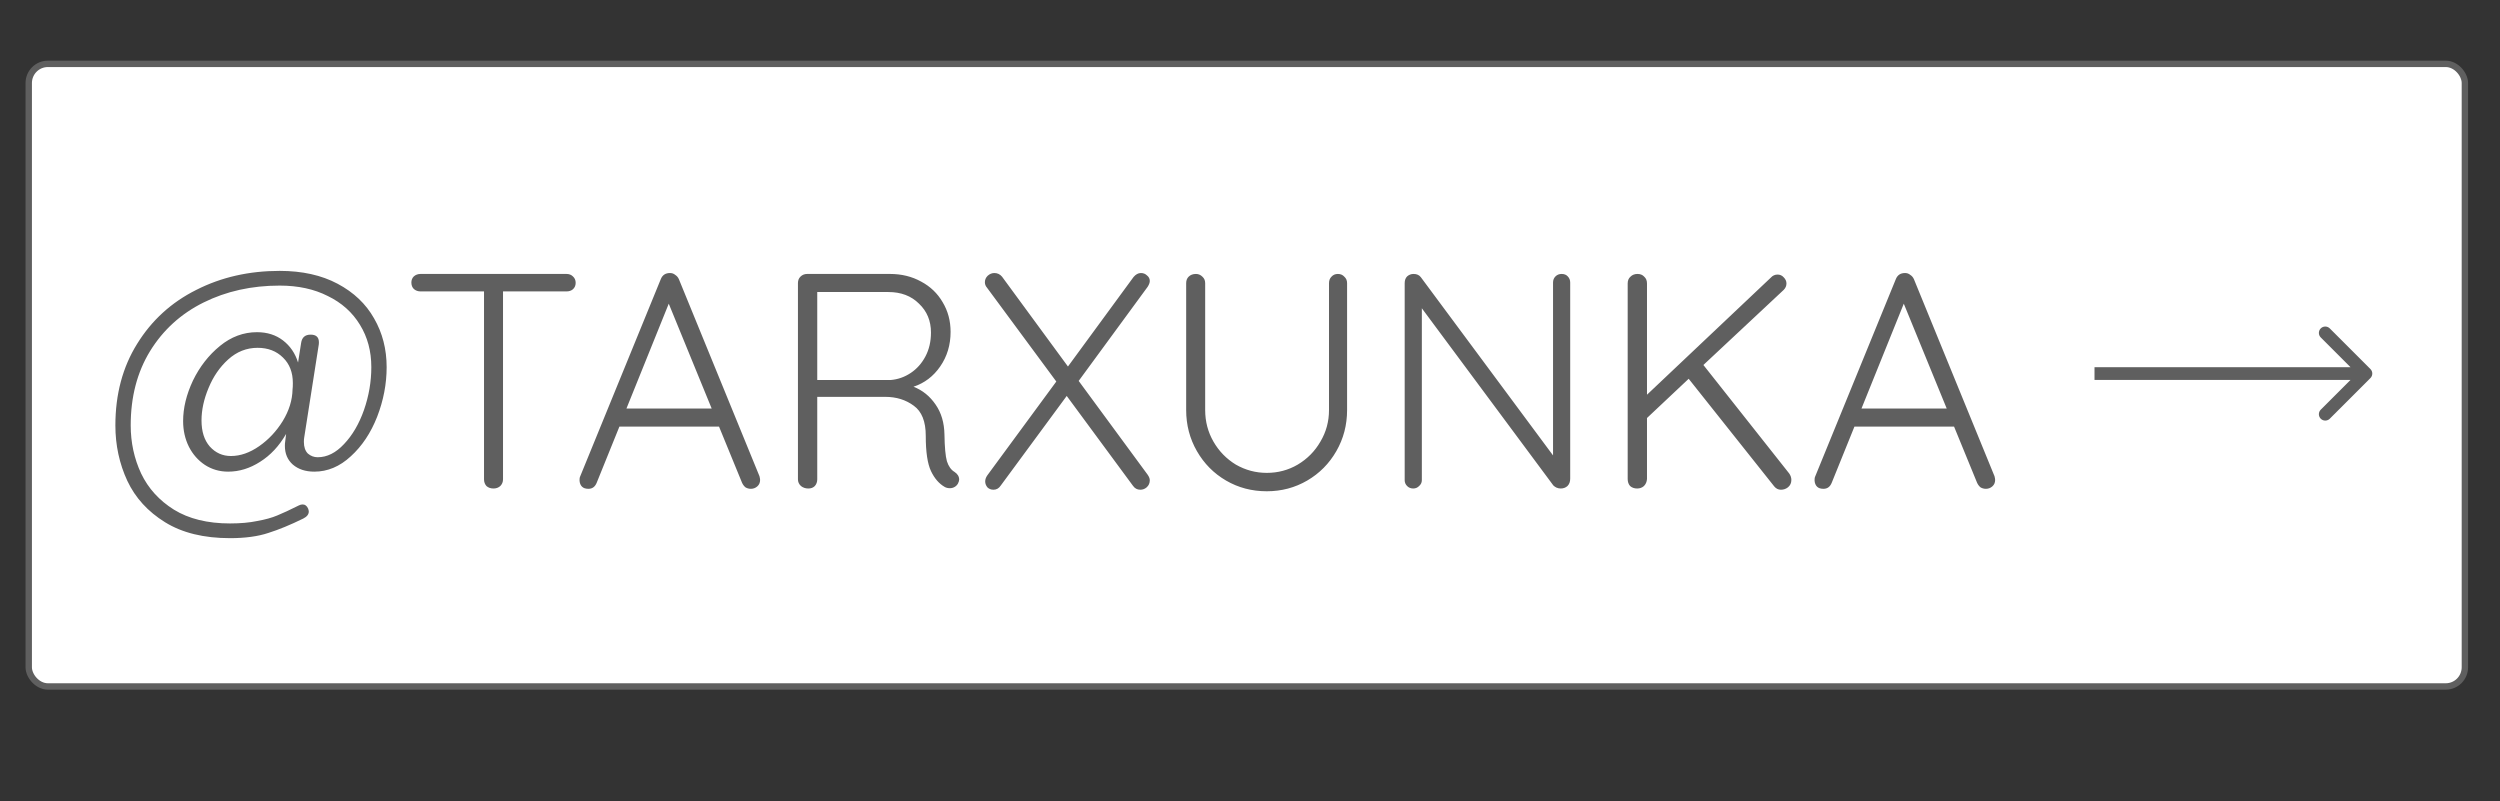 <?xml version="1.0" encoding="UTF-8"?> <svg xmlns="http://www.w3.org/2000/svg" width="783" height="251" viewBox="0 0 783 251" fill="none"><rect x="0" y="0" width="783" height="251" fill="#333333" stroke="none"/> <rect x="9" y="20" width="763" height="195" rx="6" fill="white" stroke="#5F5F5F" stroke-width="2"></rect> <path d="M87.593 84.84C94.633 84.84 100.681 86.184 105.737 88.872C110.793 91.56 114.601 95.176 117.161 99.72C119.785 104.264 121.097 109.352 121.097 114.984C121.097 120.232 120.105 125.416 118.121 130.536C116.137 135.592 113.385 139.72 109.865 142.92C106.409 146.12 102.601 147.72 98.441 147.72C95.689 147.72 93.449 146.984 91.721 145.512C90.057 144.04 89.225 142.088 89.225 139.656C89.225 139.08 89.257 138.632 89.321 138.312L89.609 135.912C87.433 139.688 84.713 142.6 81.449 144.648C78.249 146.696 74.921 147.72 71.465 147.72C68.777 147.72 66.345 147.016 64.169 145.608C62.057 144.2 60.393 142.312 59.177 139.944C57.961 137.512 57.353 134.824 57.353 131.88C57.353 127.784 58.377 123.56 60.425 119.208C62.537 114.856 65.353 111.24 68.873 108.36C72.393 105.48 76.265 104.04 80.489 104.04C83.689 104.04 86.409 104.904 88.649 106.632C90.889 108.36 92.457 110.664 93.353 113.544L94.313 107.4C94.569 105.672 95.561 104.808 97.289 104.808C99.017 104.808 99.881 105.608 99.881 107.208C99.881 107.656 99.849 108.008 99.785 108.264L95.273 137.064C95.209 137.384 95.177 137.832 95.177 138.408C95.177 140.008 95.593 141.224 96.425 142.056C97.321 142.824 98.345 143.208 99.497 143.208C102.441 143.208 105.193 141.832 107.753 139.08C110.377 136.328 112.457 132.776 113.993 128.424C115.529 124.008 116.297 119.528 116.297 114.984C116.297 109.992 115.113 105.576 112.745 101.736C110.377 97.832 107.017 94.824 102.665 92.712C98.377 90.536 93.353 89.448 87.593 89.448C78.825 89.448 70.889 91.208 63.785 94.728C56.681 98.248 51.081 103.336 46.985 109.992C42.953 116.584 40.937 124.328 40.937 133.224C40.937 138.6 42.025 143.624 44.201 148.296C46.441 152.968 49.865 156.744 54.473 159.624C59.145 162.504 65.001 163.944 72.041 163.944C75.305 163.944 78.153 163.688 80.585 163.176C83.081 162.728 85.161 162.152 86.825 161.448C88.553 160.744 90.825 159.688 93.641 158.28C94.025 158.088 94.409 157.992 94.793 157.992C95.561 157.992 96.137 158.44 96.521 159.336C96.649 159.72 96.713 160.008 96.713 160.2C96.713 161.096 96.137 161.832 94.985 162.408C90.953 164.392 87.305 165.896 84.041 166.92C80.777 168.008 76.777 168.552 72.041 168.552C63.849 168.552 57.065 166.888 51.689 163.56C46.313 160.232 42.377 155.912 39.881 150.6C37.385 145.224 36.137 139.432 36.137 133.224C36.137 123.496 38.409 114.984 42.953 107.688C47.497 100.328 53.673 94.696 61.481 90.792C69.289 86.824 77.993 84.84 87.593 84.84ZM91.625 121.992C91.689 121.544 91.721 120.872 91.721 119.976C91.721 116.648 90.697 113.992 88.649 112.008C86.601 109.96 83.945 108.936 80.681 108.936C77.225 108.936 74.153 110.152 71.465 112.584C68.841 114.952 66.793 117.928 65.321 121.512C63.849 125.032 63.113 128.424 63.113 131.688C63.113 135.144 63.977 137.864 65.705 139.848C67.497 141.832 69.705 142.824 72.329 142.824C75.273 142.824 78.217 141.8 81.161 139.752C84.105 137.704 86.569 135.08 88.553 131.88C90.537 128.616 91.561 125.32 91.625 121.992ZM177.418 85.8C178.25 85.8 178.922 86.056 179.434 86.568C180.01 87.08 180.298 87.752 180.298 88.584C180.298 89.416 180.01 90.088 179.434 90.6C178.922 91.048 178.25 91.272 177.418 91.272H157.546V150.12C157.546 150.952 157.258 151.656 156.682 152.232C156.106 152.744 155.402 153 154.57 153C153.674 153 152.938 152.744 152.362 152.232C151.85 151.656 151.594 150.952 151.594 150.12V91.272H131.722C130.89 91.272 130.186 91.016 129.61 90.504C129.098 89.992 128.842 89.32 128.842 88.488C128.842 87.72 129.098 87.08 129.61 86.568C130.186 86.056 130.89 85.8 131.722 85.8H177.418ZM237.87 149.16C237.998 149.672 238.062 150.056 238.062 150.312C238.062 151.144 237.774 151.816 237.198 152.328C236.622 152.84 235.95 153.096 235.182 153.096C234.542 153.096 233.966 152.936 233.454 152.616C233.006 152.232 232.654 151.752 232.398 151.176L225.198 133.608H193.998L186.894 151.176C186.382 152.456 185.518 153.096 184.302 153.096C183.406 153.096 182.734 152.872 182.286 152.424C181.838 151.976 181.582 151.368 181.518 150.6V150.312C181.518 149.928 181.55 149.64 181.614 149.448L206.958 87.432C207.47 86.152 208.43 85.512 209.838 85.512C210.478 85.512 211.022 85.704 211.47 86.088C211.982 86.408 212.366 86.856 212.622 87.432L237.87 149.16ZM222.894 127.944L209.454 95.112L196.206 127.944H222.894ZM298.971 147.816C299.931 148.456 300.411 149.256 300.411 150.216C300.411 150.536 300.283 150.952 300.027 151.464C299.771 151.912 299.419 152.264 298.971 152.52C298.523 152.776 298.043 152.904 297.531 152.904C296.891 152.904 296.347 152.776 295.899 152.52C294.107 151.496 292.667 149.832 291.579 147.528C290.491 145.224 289.947 141.544 289.947 136.488C289.947 132.008 288.699 128.872 286.203 127.08C283.707 125.224 280.731 124.296 277.275 124.296H255.963V150.12C255.963 150.952 255.707 151.656 255.195 152.232C254.683 152.744 254.011 153 253.179 153C252.283 153 251.515 152.744 250.875 152.232C250.235 151.656 249.915 150.952 249.915 150.12V88.68C249.915 87.848 250.171 87.176 250.683 86.664C251.259 86.088 251.963 85.8 252.795 85.8H278.715C282.363 85.8 285.627 86.6 288.507 88.2C291.387 89.736 293.627 91.88 295.227 94.632C296.891 97.384 297.723 100.488 297.723 103.944C297.723 108.04 296.635 111.656 294.459 114.792C292.347 117.864 289.563 119.976 286.107 121.128C288.923 122.216 291.227 124.072 293.019 126.696C294.811 129.256 295.739 132.392 295.803 136.104C295.867 140.072 296.123 142.856 296.571 144.456C297.083 146.056 297.883 147.176 298.971 147.816ZM279.003 119.016C281.243 118.824 283.323 118.088 285.243 116.808C287.163 115.528 288.699 113.8 289.851 111.624C291.003 109.448 291.579 106.952 291.579 104.136C291.579 100.488 290.331 97.48 287.835 95.112C285.403 92.68 282.203 91.464 278.235 91.464H255.963V119.016H279.003ZM359.443 148.68C359.891 149.32 360.115 149.896 360.115 150.408C360.115 151.304 359.795 152.04 359.155 152.616C358.579 153.128 357.907 153.384 357.139 153.384C356.179 153.384 355.411 152.968 354.835 152.136L334.099 124.008L313.459 152.04C312.883 152.936 312.115 153.384 311.155 153.384C310.387 153.384 309.747 153.128 309.235 152.616C308.787 152.04 308.563 151.432 308.563 150.792C308.563 150.152 308.787 149.512 309.235 148.872L330.835 119.496L309.139 90.12C308.691 89.608 308.467 89.032 308.467 88.392C308.467 87.624 308.755 86.952 309.331 86.376C309.971 85.8 310.675 85.512 311.443 85.512C312.403 85.512 313.203 85.896 313.843 86.664L334.483 114.792L355.027 86.76C355.731 85.928 356.499 85.512 357.331 85.512C358.099 85.512 358.739 85.768 359.251 86.28C359.827 86.728 360.115 87.304 360.115 88.008C360.115 88.52 359.891 89.128 359.443 89.832L337.843 119.304L359.443 148.68ZM419.028 85.8C419.86 85.8 420.532 86.088 421.044 86.664C421.62 87.176 421.908 87.848 421.908 88.68V128.424C421.908 133.096 420.788 137.384 418.548 141.288C416.308 145.192 413.268 148.264 409.428 150.504C405.588 152.744 401.364 153.864 396.756 153.864C392.084 153.864 387.828 152.744 383.988 150.504C380.148 148.264 377.108 145.192 374.868 141.288C372.628 137.384 371.508 133.096 371.508 128.424V88.68C371.508 87.848 371.764 87.176 372.276 86.664C372.852 86.088 373.62 85.8 374.58 85.8C375.348 85.8 376.02 86.088 376.596 86.664C377.172 87.176 377.46 87.848 377.46 88.68V128.424C377.46 132.008 378.324 135.304 380.052 138.312C381.78 141.32 384.116 143.72 387.06 145.512C390.068 147.24 393.3 148.104 396.756 148.104C400.276 148.104 403.508 147.24 406.452 145.512C409.46 143.72 411.828 141.32 413.556 138.312C415.348 135.304 416.244 132.008 416.244 128.424V88.68C416.244 87.848 416.5 87.176 417.012 86.664C417.524 86.088 418.196 85.8 419.028 85.8ZM489.098 85.8C489.93 85.8 490.57 86.056 491.018 86.568C491.53 87.08 491.786 87.72 491.786 88.488V149.928C491.786 150.888 491.498 151.656 490.922 152.232C490.346 152.744 489.642 153 488.81 153C488.362 153 487.914 152.904 487.466 152.712C487.082 152.52 486.762 152.296 486.506 152.04L445.322 96.552V150.408C445.322 151.112 445.034 151.72 444.458 152.232C443.946 152.744 443.338 153 442.634 153C441.866 153 441.226 152.744 440.714 152.232C440.202 151.72 439.946 151.112 439.946 150.408V88.68C439.946 87.784 440.202 87.08 440.714 86.568C441.29 86.056 441.962 85.8 442.73 85.8C443.754 85.8 444.522 86.152 445.034 86.856L486.41 142.632V88.488C486.41 87.72 486.666 87.08 487.178 86.568C487.69 86.056 488.33 85.8 489.098 85.8ZM560.382 148.296C560.83 148.936 561.054 149.608 561.054 150.312C561.054 151.272 560.702 152.04 559.998 152.616C559.358 153.128 558.622 153.384 557.79 153.384C556.958 153.384 556.254 153.032 555.678 152.328L528.894 118.632L515.838 130.92V150.024C515.774 150.92 515.454 151.656 514.878 152.232C514.302 152.744 513.598 153 512.766 153C511.87 153 511.134 152.744 510.558 152.232C510.046 151.656 509.79 150.92 509.79 150.024V88.776C509.79 87.88 510.078 87.176 510.654 86.664C511.23 86.088 511.966 85.8 512.862 85.8C513.758 85.8 514.462 86.088 514.974 86.664C515.55 87.176 515.838 87.88 515.838 88.776V123.624L554.622 86.952C555.198 86.312 555.902 85.992 556.734 85.992C557.502 85.992 558.142 86.28 558.654 86.856C559.23 87.432 559.518 88.072 559.518 88.776C559.518 89.544 559.23 90.216 558.654 90.792L533.502 114.312L560.382 148.296ZM624.683 149.16C624.811 149.672 624.875 150.056 624.875 150.312C624.875 151.144 624.587 151.816 624.011 152.328C623.435 152.84 622.763 153.096 621.995 153.096C621.355 153.096 620.779 152.936 620.267 152.616C619.819 152.232 619.467 151.752 619.211 151.176L612.011 133.608H580.811L573.707 151.176C573.195 152.456 572.331 153.096 571.115 153.096C570.219 153.096 569.547 152.872 569.099 152.424C568.651 151.976 568.395 151.368 568.331 150.6V150.312C568.331 149.928 568.363 149.64 568.427 149.448L593.771 87.432C594.283 86.152 595.243 85.512 596.651 85.512C597.291 85.512 597.835 85.704 598.283 86.088C598.795 86.408 599.179 86.856 599.435 87.432L624.683 149.16ZM609.707 127.944L596.267 95.112L583.019 127.944H609.707Z" fill="#5F5F5F"></path> <path d="M742.414 118.414C743.195 117.633 743.195 116.367 742.414 115.586L729.686 102.858C728.905 102.077 727.639 102.077 726.858 102.858C726.077 103.639 726.077 104.905 726.858 105.686L738.172 117L726.858 128.314C726.077 129.095 726.077 130.361 726.858 131.142C727.639 131.923 728.905 131.923 729.686 131.142L742.414 118.414ZM656 119H741V115H656V119Z" fill="#5F5F5F"></path> </svg> 